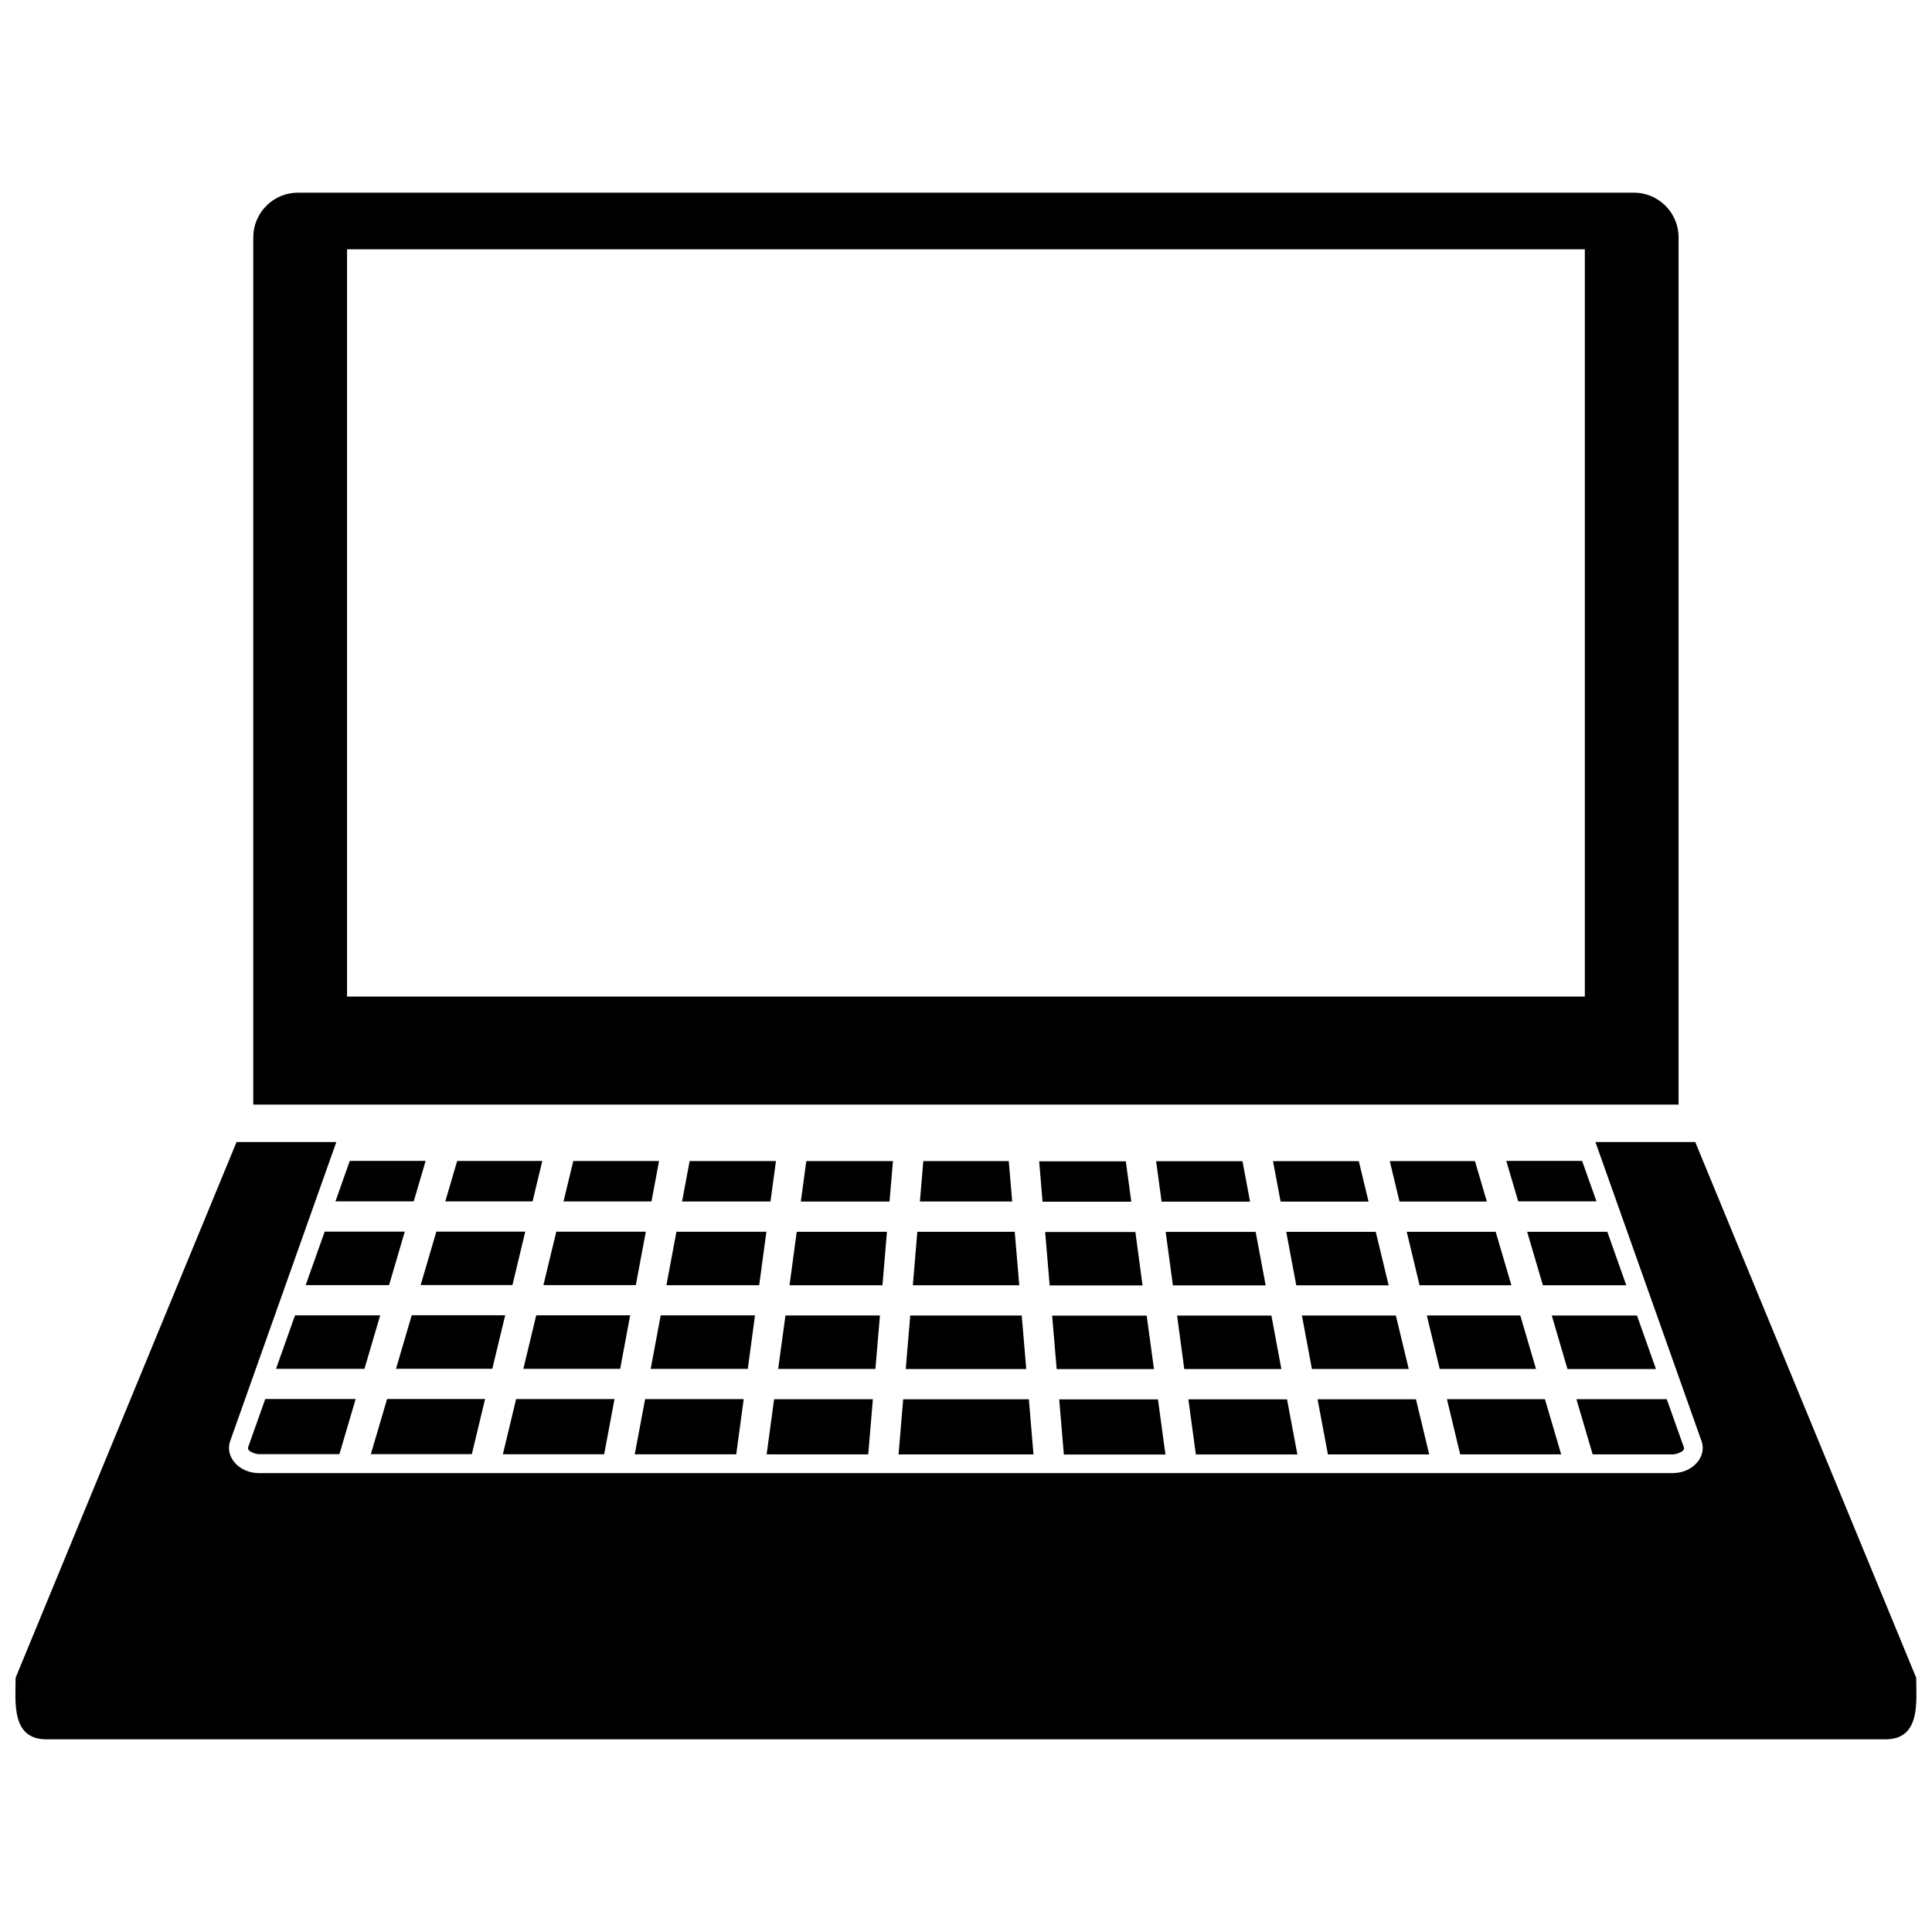 <?xml version="1.0" encoding="UTF-8"?>
<!-- Uploaded to: ICON Repo, www.svgrepo.com, Generator: ICON Repo Mixer Tools -->
<svg width="800px" height="800px" version="1.1" viewBox="144 144 512 512" xmlns="http://www.w3.org/2000/svg">
 <defs>
  <clipPath id="a">
   <path d="m148.09 195h503.81v410h-503.81z"/>
  </clipPath>
 </defs>
 <g clip-path="url(#a)">
  <path d="m206.69 446.65-58.551 141.97c0 6.316-1.262 16.316 8.141 16.316h487.39c9.406 0 8.156-9.996 8.141-16.316l-58.551-141.97h-26.453l28.105 79.219c1.527 4.273-2.449 8.516-7.566 8.516h-374.77c-5.117 0-9.078-4.242-7.566-8.516l28.121-79.219h-26.453zm16.27-251.59h354.04c6.535 0 11.84 5.32 11.84 11.84v229.83h-377.72v-229.83c0-6.519 5.305-11.84 11.84-11.84zm13.008 15.004h328.03v198.04h-328.03zm327.31 241.59 3.805 10.715h-20.746l-3.152-10.715zm-326.59 0-3.789 10.715h20.746l3.152-10.715zm-6.644 18.746-5.039 14.164h22.102l4.164-14.164zm-7.859 22.18-5.039 14.18h23.441l4.164-14.18h-22.57zm-7.891 22.18-4.539 12.773c-0.375 1.094 2.027 1.84 2.856 1.84h21.336l4.305-14.613zm27.996 14.613h26.75l3.508-14.613h-25.969l-4.305 14.613zm32.176-22.633 3.414-14.18h-24.77l-4.164 14.18zm5.336-22.18 3.398-14.164h-23.566l-4.164 14.164zm5.336-22.18 2.574-10.715h-22.555l-3.152 10.715zm-7.875 67.008h26.844l2.746-14.613h-26.078l-3.508 14.613zm31.086-22.633 2.652-14.18h-24.895l-3.414 14.18zm4.148-22.18 2.652-14.164h-23.723l-3.414 14.164h24.488zm4.148-22.18 2.012-10.715h-22.727l-2.59 10.715zm-4.43 67.008h26.891l1.98-14.613h-26.125zm29.961-22.633 1.902-14.18h-24.988l-2.652 14.18zm3.012-22.18 1.918-14.164h-23.848l-2.652 14.164zm2.996-22.18 1.449-10.715h-22.867l-2.012 10.715zm-1.016 67.008h26.922l1.23-14.613h-26.172zm28.824-22.633 1.199-14.18h-25.035l-1.934 14.18zm1.871-22.18 1.184-14.164h-23.91l-1.902 14.164zm1.871-22.18 0.906-10.715h-22.961l-1.449 10.715zm2.387 67.008h35.766l-1.23-14.613h-33.301l-1.23 14.613zm3.106-36.809-1.199 14.18h31.941l-1.199-14.18h-29.543zm1.871-22.18-1.184 14.164h28.199l-1.199-14.164h-25.812zm1.59-18.746-0.906 10.715h24.457l-0.906-10.715h-22.648zm181.27 18.746 5.023 14.164h-22.102l-4.164-14.164zm7.859 22.18 5.023 14.18h-23.441l-4.164-14.18zm7.891 22.18 4.539 12.773c0.375 1.094-2.027 1.84-2.84 1.84h-21.336l-4.305-14.613zm-27.996 14.613h-26.75l-3.508-14.613h25.969l4.305 14.613zm-32.176-22.633-3.414-14.18h24.77l4.164 14.18zm-5.336-22.18-3.398-14.164h23.566l4.164 14.164zm-5.32-22.18-2.574-10.715h22.57l3.152 10.715zm7.875 67.008h-26.844l-2.746-14.613h26.078l3.508 14.613zm-31.086-22.633-2.652-14.18h24.895l3.414 14.18zm-4.148-22.18-2.652-14.164h23.723l3.414 14.164h-24.488zm-4.148-22.18-2.012-10.715h22.742l2.574 10.715zm4.43 67.008h-26.891l-1.98-14.613h26.141l2.746 14.613zm-29.961-22.633-1.902-14.18h24.988l2.652 14.18zm-3.012-22.18-1.918-14.164h23.848l2.652 14.164zm-2.996-22.18-1.449-10.715h22.883l2.012 10.715zm1.016 67.008h-26.922l-1.23-14.613h26.172zm-28.824-22.633-1.199-14.18h25.051l1.934 14.18zm-1.855-22.18-1.199-14.164h23.91l1.902 14.164zm-1.887-22.18-0.891-10.715h22.961l1.449 10.715z" fill-rule="evenodd"/>
 </g>
</svg>